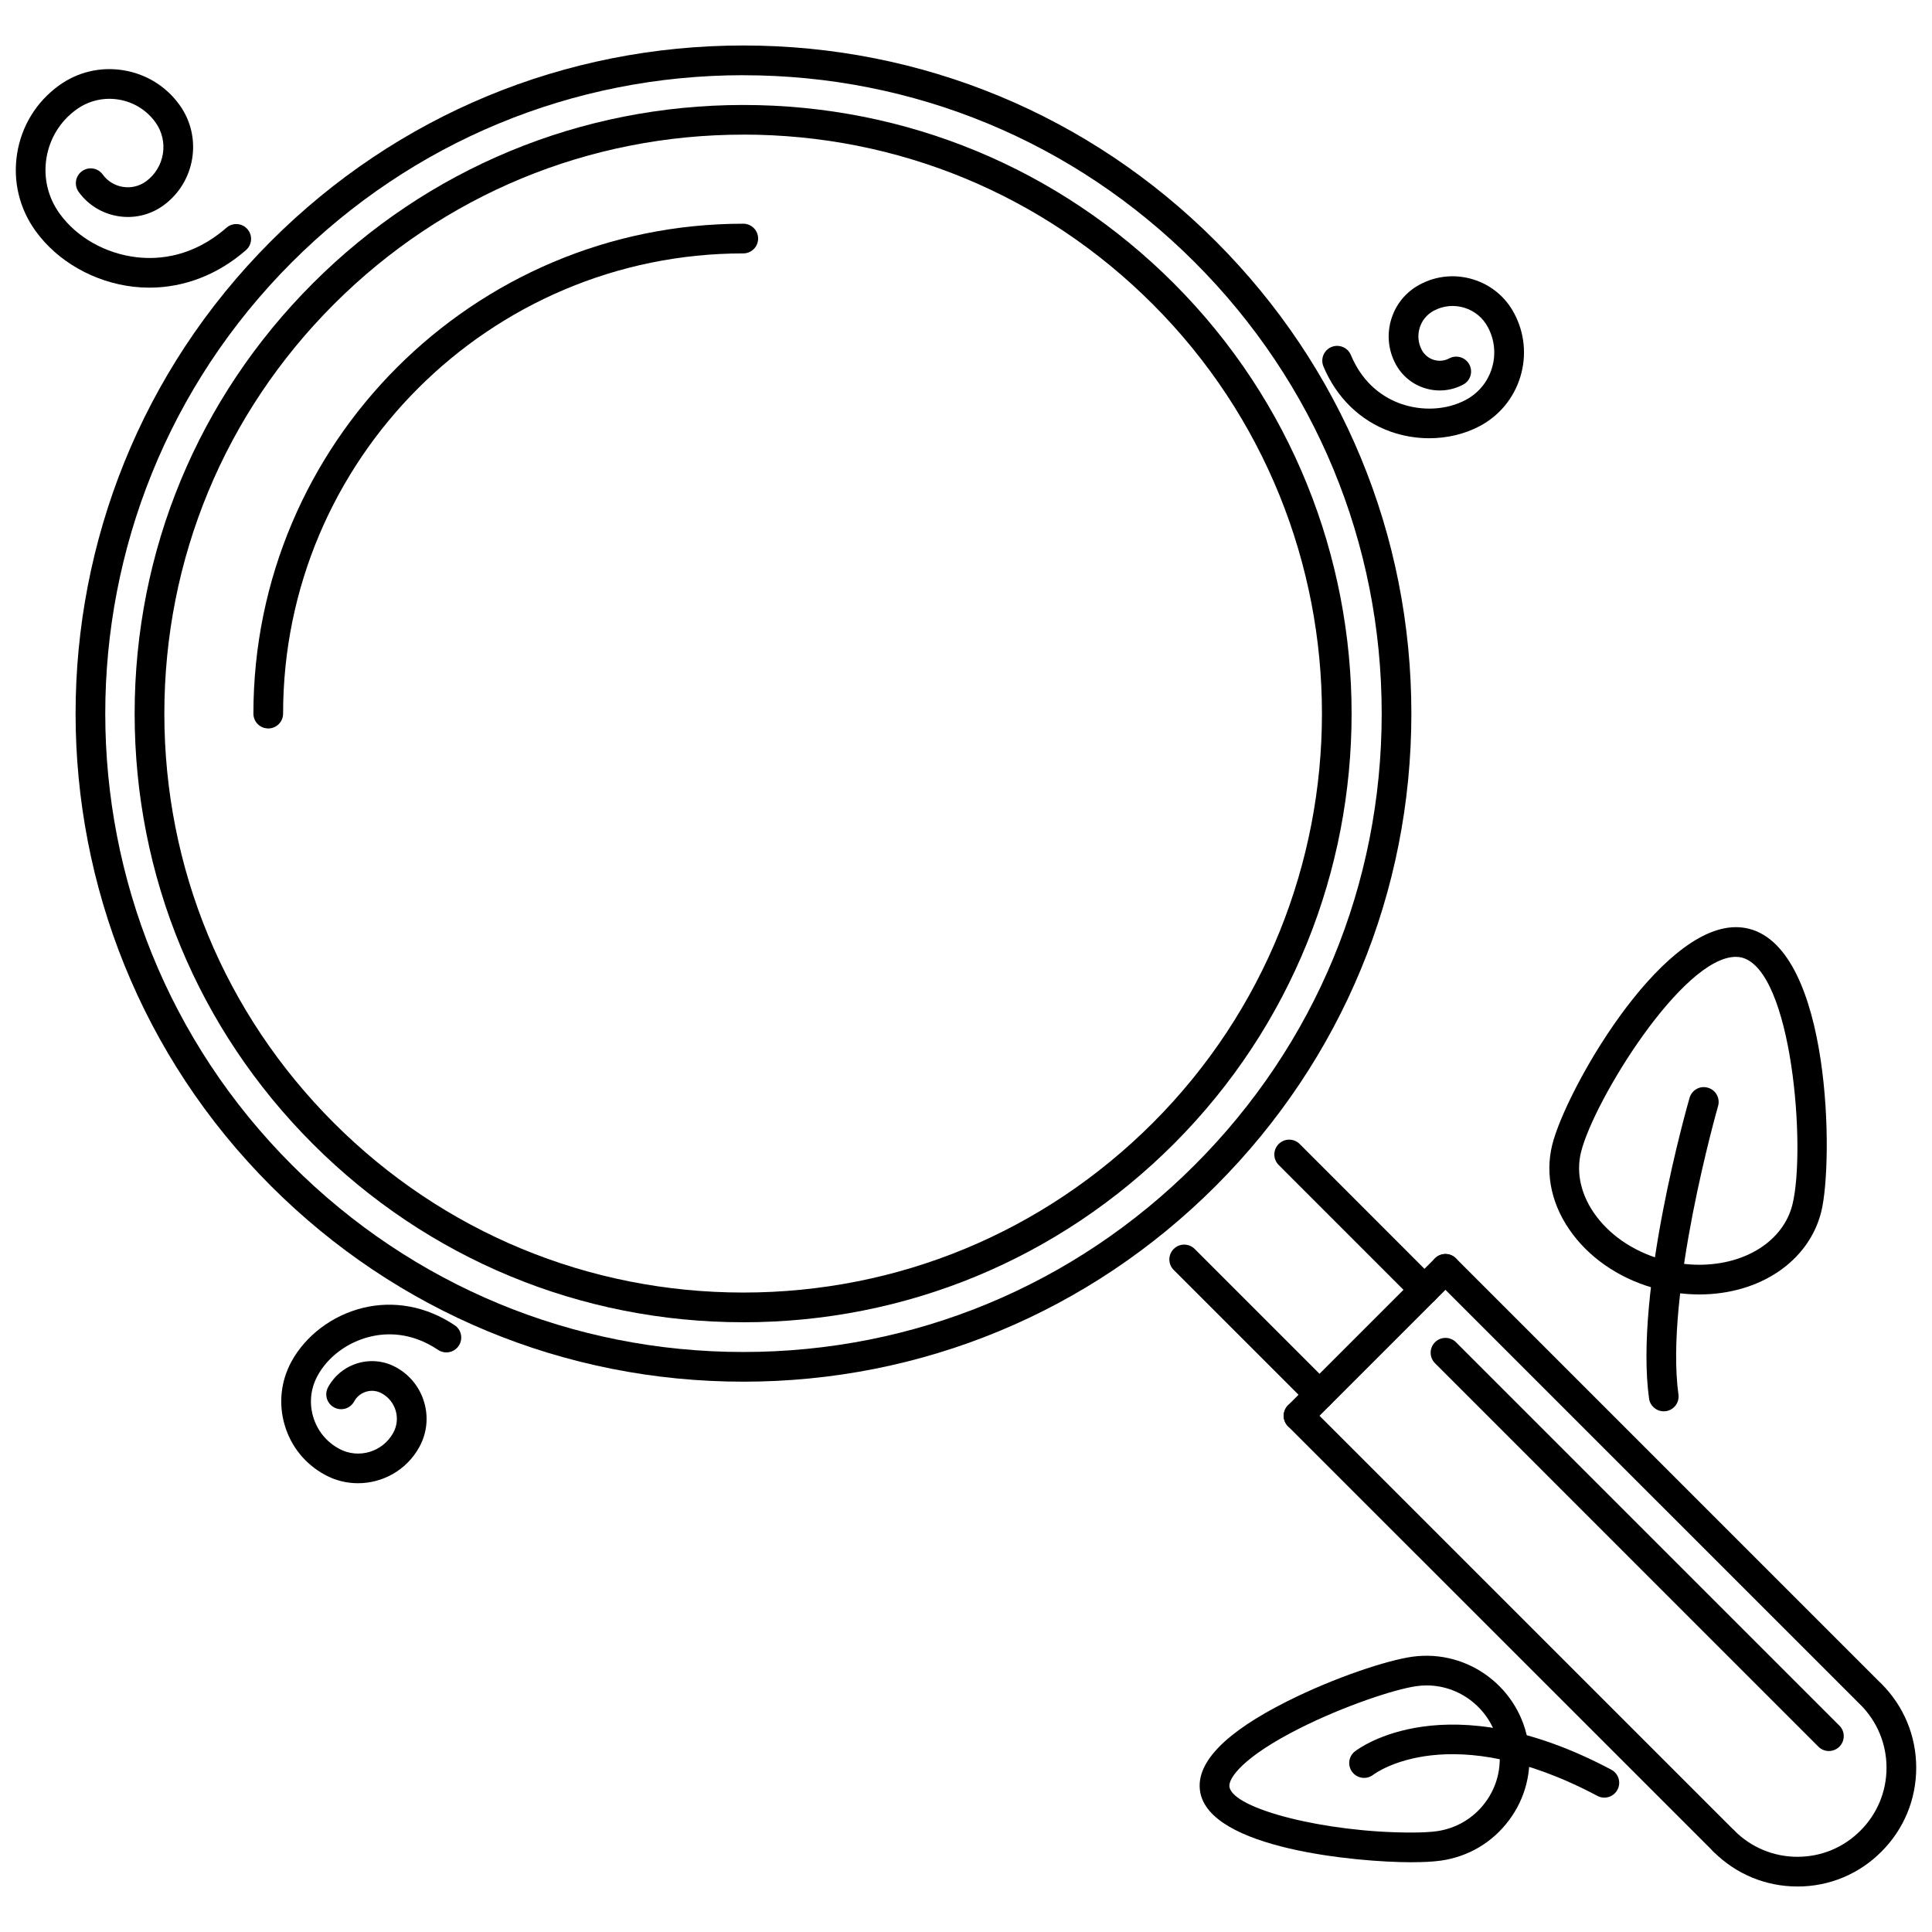 <?xml version="1.0" encoding="UTF-8"?>
<!-- Uploaded to: SVG Repo, www.svgrepo.com, Generator: SVG Repo Mixer Tools -->
<svg width="800px" height="800px" version="1.1" viewBox="144 144 512 512" xmlns="http://www.w3.org/2000/svg">
 <defs>
  <clipPath id="b">
   <path d="m596 589h55.902v55h-55.902z"/>
  </clipPath>
  <clipPath id="a">
   <path d="m148.09 162h62.906v59h-62.906z"/>
  </clipPath>
 </defs>
 <path d="m340.99 510.16c-47.293 0-91.75-18.426-125.19-51.867-69.027-69.027-69.027-181.35 0-250.38 33.441-33.441 77.902-51.859 125.19-51.859 47.293 0 91.738 18.414 125.17 51.855 33.449 33.438 51.867 77.898 51.867 125.19 0.008 47.293-18.41 91.746-51.852 125.19-33.438 33.445-77.895 51.871-125.18 51.871zm-0.004-346.23c-45.184 0-87.672 17.598-119.62 49.551-65.961 65.961-65.961 173.29 0 239.25 31.953 31.949 74.438 49.562 119.63 49.562 45.184 0 87.672-17.609 119.62-49.562 31.949-31.949 49.555-74.438 49.547-119.62 0-45.188-17.605-87.672-49.562-119.62-31.941-31.957-74.422-49.551-119.61-49.551z"/>
 <path d="m340.98 494.41c-43.09 0-83.598-16.781-114.06-47.242-30.461-30.461-47.238-70.961-47.238-114.05 0-43.09 16.777-83.594 47.238-114.05 30.461-30.465 70.969-47.25 114.07-47.25 43.086 0 83.59 16.773 114.04 47.234 62.871 62.891 62.879 165.23 0.016 228.12-30.469 30.461-70.973 47.242-114.07 47.242zm0.008-314.73c-40.992 0-79.523 15.965-108.5 44.941-28.973 28.973-44.934 67.504-44.934 108.49s15.961 79.52 44.934 108.49c28.977 28.969 67.504 44.938 108.5 44.938 40.992 0 79.523-15.969 108.5-44.938 59.797-59.828 59.789-157.17-0.016-217-28.969-28.973-67.496-44.93-108.48-44.93z"/>
 <path d="m215.09 337.05c-2.176 0-3.934-1.758-3.934-3.934 0-71.59 58.238-129.83 129.82-129.83 2.176 0 3.934 1.758 3.934 3.934 0 2.176-1.758 3.934-3.934 3.934-67.242 0-121.95 54.711-121.95 121.96 0.004 2.172-1.758 3.934-3.934 3.934z"/>
 <path d="m493.68 517.55c-1.008 0-2.016-0.383-2.781-1.152l-35.855-35.852c-1.535-1.535-1.535-4.027 0-5.562s4.027-1.535 5.562 0l35.855 35.855c1.535 1.535 1.535 4.027 0 5.562-0.77 0.762-1.777 1.148-2.781 1.148z"/>
 <path d="m521.5 489.75c-1.004 0-2.012-0.383-2.781-1.152l-35.855-35.867c-1.535-1.535-1.535-4.027 0-5.562 1.535-1.535 4.027-1.535 5.562 0l35.855 35.867c1.535 1.535 1.535 4.027 0 5.562-0.77 0.77-1.773 1.152-2.781 1.152z"/>
 <path d="m488.12 523.13c-1.008 0-2.012-0.383-2.781-1.152-1.535-1.535-1.535-4.027 0-5.562l38.941-38.941c1.535-1.535 4.027-1.535 5.562 0s1.535 4.027 0 5.562l-38.941 38.941c-0.77 0.77-1.777 1.152-2.781 1.152z"/>
 <path d="m639.28 596.4c-1.008 0-2.012-0.383-2.781-1.152l-112.22-112.21c-1.535-1.535-1.535-4.027 0-5.562s4.027-1.535 5.562 0l112.22 112.22c1.535 1.535 1.535 4.027 0 5.562-0.77 0.766-1.777 1.148-2.781 1.148z"/>
 <path d="m600.86 635.85c-1.004 0-2.012-0.383-2.781-1.152l-112.74-112.72c-1.535-1.535-1.535-4.027 0-5.562 1.535-1.535 4.027-1.535 5.562 0l112.74 112.73c1.535 1.535 1.535 4.027 0 5.562-0.766 0.766-1.773 1.148-2.781 1.148z"/>
 <g clip-path="url(#b)">
  <path d="m620.35 643.94c-8.414 0-16.32-3.273-22.27-9.238-1.535-1.535-1.535-4.027 0-5.562 1.535-1.535 4.027-1.535 5.562 0 4.465 4.473 10.395 6.93 16.707 6.93h0.016c6.301 0 12.211-2.461 16.652-6.914 4.473-4.457 6.93-10.391 6.93-16.691 0-6.301-2.461-12.234-6.922-16.707-1.535-1.535-1.535-4.027 0-5.562 1.535-1.535 4.027-1.535 5.562 0 5.957 5.961 9.23 13.863 9.23 22.27s-3.273 16.305-9.23 22.254c-5.926 5.949-13.816 9.223-22.223 9.223h-0.016z"/>
 </g>
 <path d="m628.68 608.04c-1.004 0-2.012-0.383-2.781-1.152l-101.61-101.62c-1.535-1.535-1.535-4.027 0-5.562 1.535-1.535 4.027-1.535 5.562 0l101.61 101.61c1.535 1.535 1.535 4.027 0 5.562-0.77 0.77-1.777 1.156-2.781 1.156z"/>
 <path d="m522.77 260.14c-3.465 0-6.969-0.59-10.297-1.773-8-2.867-14.301-8.996-17.75-17.266-0.832-2.004 0.113-4.312 2.121-5.144 1.988-0.824 4.312 0.109 5.148 2.117 3.312 7.945 8.965 11.391 13.133 12.887 5.785 2.062 12.254 1.707 17.32-0.984 3.356-1.789 5.824-4.781 6.93-8.422 1.105-3.637 0.73-7.484-1.062-10.84-1.32-2.5-3.535-4.328-6.231-5.156-2.715-0.828-5.594-0.566-8.105 0.777-1.812 0.969-3.152 2.582-3.75 4.551-0.598 1.965-0.398 4.047 0.566 5.859 0.676 1.27 1.816 2.207 3.195 2.625 1.367 0.414 2.828 0.273 4.074-0.395 1.906-1.016 4.305-0.309 5.324 1.613 1.031 1.914 0.309 4.301-1.605 5.324-3.129 1.66-6.699 2.012-10.082 0.988-3.394-1.031-6.184-3.328-7.852-6.457-1.953-3.668-2.359-7.875-1.145-11.852 1.215-3.981 3.902-7.246 7.586-9.199 4.363-2.332 9.367-2.805 14.102-1.352 4.711 1.445 8.574 4.637 10.883 8.984 2.773 5.199 3.356 11.18 1.637 16.828-1.723 5.652-5.547 10.297-10.773 13.074-4.027 2.129-8.668 3.211-13.367 3.211z"/>
 <path d="m238.88 537.07c-2.973 0-5.984-0.707-8.77-2.231-5.195-2.812-8.98-7.469-10.656-13.141-1.68-5.656-1.051-11.648 1.77-16.844 3.773-6.93 10.844-12.262 18.926-14.246 8.258-2.027 16.898-0.398 24.34 4.594 1.805 1.199 2.285 3.641 1.074 5.457-1.203 1.797-3.652 2.289-5.457 1.078-7.156-4.797-13.785-4.551-18.086-3.488-5.965 1.461-11.152 5.332-13.883 10.375-1.816 3.336-2.227 7.191-1.141 10.852 1.078 3.644 3.516 6.641 6.859 8.453 5.137 2.797 11.59 0.875 14.383-4.258 0.98-1.812 1.199-3.887 0.617-5.856-0.586-1.969-1.902-3.594-3.711-4.578-1.27-0.691-2.727-0.844-4.094-0.43-1.379 0.414-2.508 1.324-3.188 2.582-1.039 1.906-3.414 2.629-5.332 1.582-1.914-1.027-2.625-3.41-1.59-5.332 1.684-3.106 4.481-5.363 7.875-6.379 3.387-1 6.981-0.629 10.09 1.062 3.652 1.98 6.316 5.269 7.5 9.266 1.18 3.981 0.734 8.191-1.258 11.848-3.352 6.144-9.711 9.633-16.27 9.633z"/>
 <g clip-path="url(#a)">
  <path d="m183.59 220.23c-1.395 0-2.797-0.078-4.199-0.238-10.434-1.188-20.141-6.707-25.957-14.773-4.324-5.969-6.059-13.27-4.891-20.555 1.168-7.289 5.102-13.68 11.078-18.008 4.961-3.582 11.004-5.016 17.059-4.039 6.035 0.977 11.328 4.242 14.906 9.199 6.141 8.527 4.211 20.473-4.301 26.641-7.172 5.195-17.242 3.57-22.434-3.594-1.273-1.762-0.883-4.219 0.875-5.496 1.762-1.281 4.223-0.883 5.492 0.875 2.652 3.664 7.797 4.481 11.453 1.84 5-3.625 6.137-10.652 2.523-15.664-2.344-3.25-5.816-5.394-9.777-6.035-3.957-0.641-7.941 0.301-11.191 2.652-4.273 3.09-7.082 7.664-7.922 12.875-0.832 5.211 0.406 10.43 3.5 14.703 4.547 6.301 12.199 10.621 20.465 11.562 5.961 0.684 14.953-0.125 23.742-7.82 1.637-1.434 4.117-1.273 5.551 0.363 1.434 1.637 1.266 4.121-0.363 5.551-7.414 6.5-16.379 9.961-25.609 9.961z"/>
 </g>
 <path d="m594.32 487.04h-0.008c-3.543 0-7.133-0.445-10.652-1.32-9.359-2.336-17.465-7.5-22.812-14.555-5.539-7.301-7.484-15.75-5.488-23.789 3.586-14.371 28.223-57.668 48.656-57.668 1.176 0 2.336 0.141 3.441 0.414 21.824 5.461 22.477 61.77 19.195 75.004-3.269 13.109-16.266 21.914-32.332 21.914zm9.699-89.465c-14.137 0-37.605 38.012-41.02 51.707-1.414 5.672 0.047 11.758 4.117 17.137 4.266 5.625 10.82 9.758 18.441 11.664 2.902 0.723 5.848 1.09 8.754 1.09 12.402 0 22.328-6.41 24.703-15.953 3.633-14.629-0.023-62.102-13.457-65.465-0.48-0.117-1.004-0.18-1.539-0.18z"/>
 <path d="m584.9 518.01c-1.938 0-3.621-1.43-3.887-3.394-3.894-28.434 10.137-77.578 10.734-79.668 0.598-2.074 2.75-3.32 4.871-2.688 2.09 0.598 3.289 2.781 2.688 4.871-0.145 0.492-14.168 49.641-10.504 76.426 0.301 2.152-1.207 4.133-3.367 4.426-0.172 0.012-0.355 0.027-0.535 0.027z"/>
 <path d="m569.17 620.39c-0.621 0-1.262-0.141-1.844-0.461-38.848-20.609-58.621-6.191-59.434-5.578-1.73 1.32-4.195 0.984-5.512-0.723-1.32-1.707-1.02-4.164 0.676-5.484 0.977-0.77 24.281-18.363 67.957 4.84 1.922 1.016 2.652 3.398 1.629 5.316-0.707 1.336-2.066 2.09-3.473 2.09z"/>
 <path d="m517.88 637.51c-13.801 0-53.688-3.473-55.863-18.918-1.074-7.5 6.691-15.492 23.082-23.715 12.809-6.438 26.617-10.895 33.102-11.816 15.121-2.121 28.785 8.547 30.844 23.191 1.02 7.207-0.812 14.383-5.188 20.191-4.371 5.84-10.758 9.605-17.98 10.637-2.055 0.293-4.754 0.43-7.996 0.43zm4.195-46.855c-0.914 0-1.828 0.062-2.758 0.199-5.824 0.832-19.211 5.301-30.688 11.066-15.5 7.777-19.125 13.449-18.816 15.566 0.828 5.918 25.539 12.156 48.07 12.156 2.836 0 5.219-0.121 6.891-0.352 5.141-0.738 9.684-3.414 12.793-7.562 3.113-4.133 4.418-9.25 3.688-14.383-1.336-9.516-9.59-16.691-19.18-16.691z"/>
</svg>